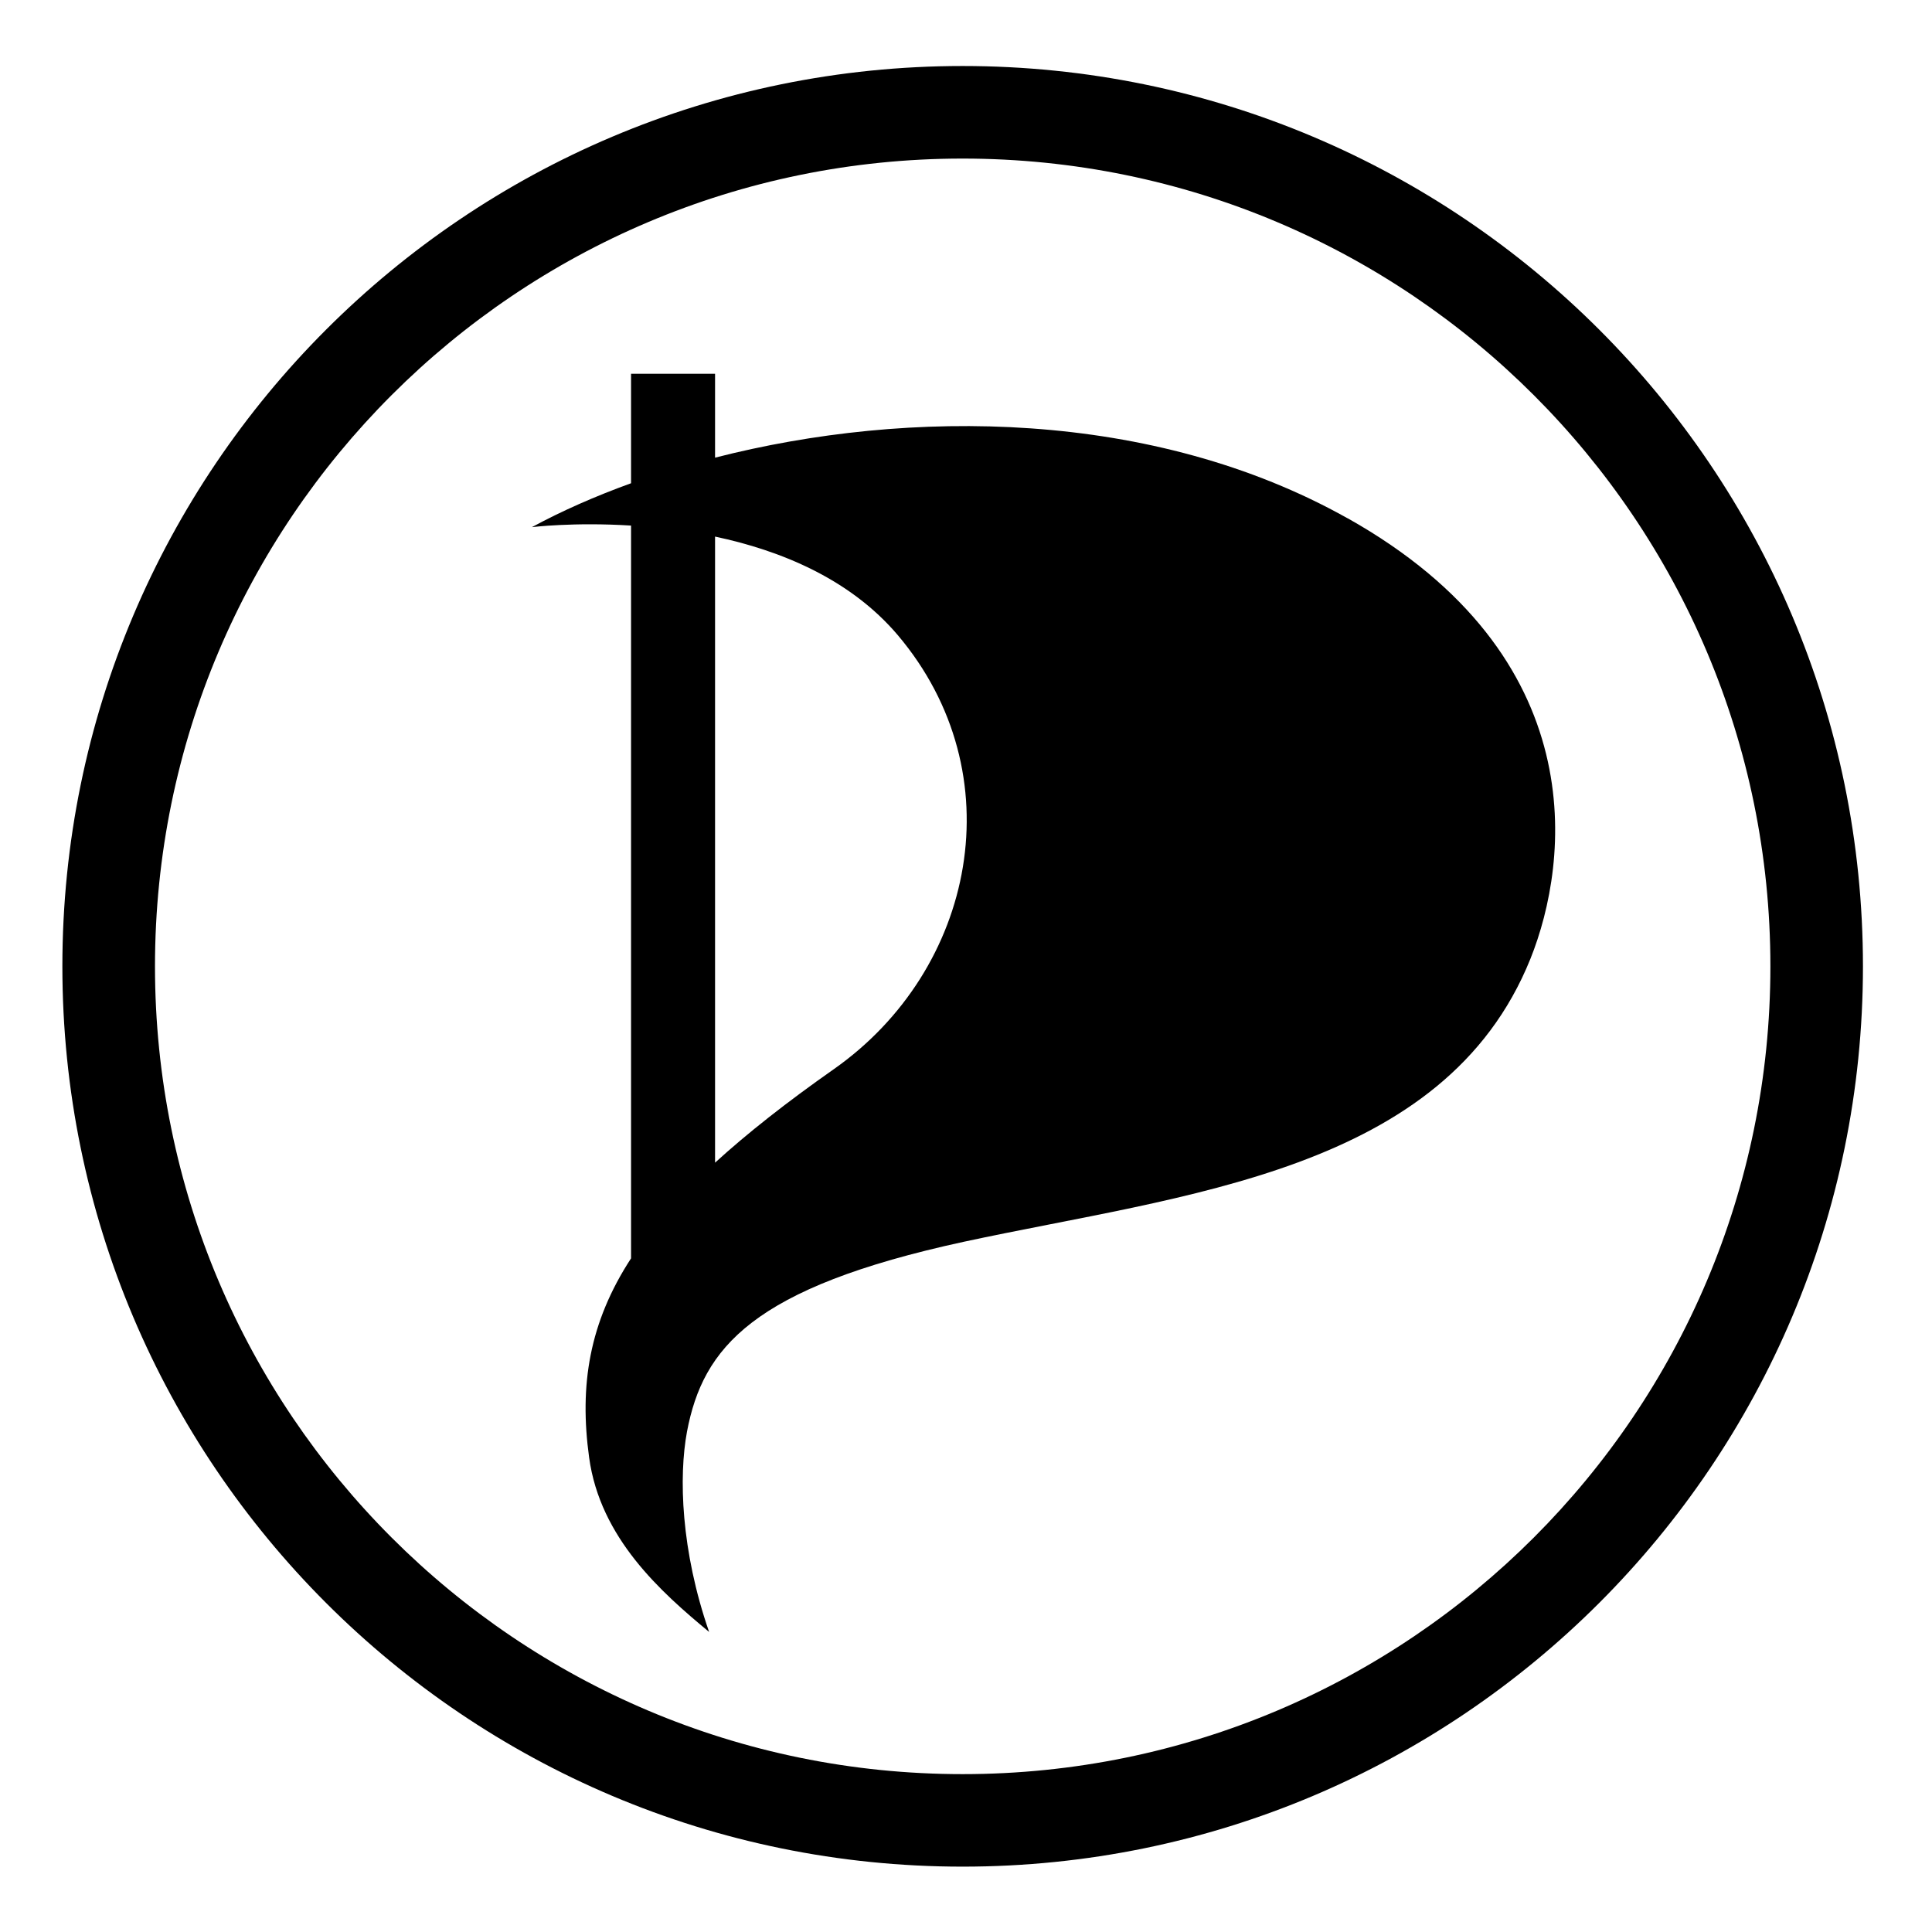 <?xml version="1.0" encoding="UTF-8" standalone="no"?>
<!-- Created with Inkscape (http://www.inkscape.org/) -->
<svg xmlns:dc="http://purl.org/dc/elements/1.1/" xmlns:cc="http://creativecommons.org/ns#" xmlns:rdf="http://www.w3.org/1999/02/22-rdf-syntax-ns#" xmlns:svg="http://www.w3.org/2000/svg" xmlns="http://www.w3.org/2000/svg" xmlns:xlink="http://www.w3.org/1999/xlink" xmlns:sodipodi="http://sodipodi.sourceforge.net/DTD/sodipodi-0.dtd" xmlns:inkscape="http://www.inkscape.org/namespaces/inkscape" width="147.256" height="147.256" id="svg5648" version="1.1" inkscape:version="0.91 r13725" sodipodi:docname="logo_pp_voile.svg" inkscape:export-filename="/home/jeey/Documents/PP/images/logo/Logo - PPOCC - 201702.v1.png" inkscape:export-xdpi="114.40833" inkscape:export-ydpi="114.40833">
  <defs id="defs5650">
    <linearGradient id="linearGradient4790">
      <stop id="stop4792" offset="0" style="stop-color:#000000;stop-opacity:1;"/>
      <stop id="stop4794" offset="1" style="stop-color:#999999;stop-opacity:1;"/>
    </linearGradient>
    <linearGradient inkscape:collect="always" xlink:href="#linearGradient4853" id="linearGradient5587" x1="-189.903" y1="102.303" x2="-141.145" y2="102.303" gradientUnits="userSpaceOnUse"/>
    <linearGradient id="linearGradient4853">
      <stop style="stop-color:#ffc800;stop-opacity:1;" offset="0" id="stop4855"/>
      <stop id="stop4857" offset="0.5" style="stop-color:#ffa500;stop-opacity:1;"/>
      <stop style="stop-color:#ff8200;stop-opacity:1;" offset="1" id="stop4859"/>
    </linearGradient>
    <linearGradient id="linearGradient4853-9">
      <stop style="stop-color:#ffc800;stop-opacity:1;" offset="0" id="stop4855-6"/>
      <stop id="stop4857-2" offset="0.5" style="stop-color:#ffa500;stop-opacity:1;"/>
      <stop style="stop-color:#ff8200;stop-opacity:1;" offset="1" id="stop4859-6"/>
    </linearGradient>
    <linearGradient id="linearGradient4853-0">
      <stop style="stop-color:#ffc800;stop-opacity:1;" offset="0" id="stop4855-0"/>
      <stop id="stop4857-1" offset="0.5" style="stop-color:#ffa500;stop-opacity:1;"/>
      <stop style="stop-color:#ff8200;stop-opacity:1;" offset="1" id="stop4859-5"/>
    </linearGradient>
    <linearGradient id="linearGradient4853-6">
      <stop style="stop-color:#ffc600;stop-opacity:1;" offset="0" id="stop4855-04"/>
      <stop id="stop4857-9" offset="0.5" style="stop-color:#ffa500;stop-opacity:1;"/>
      <stop style="stop-color:#ff8200;stop-opacity:1;" offset="1" id="stop4859-1"/>
    </linearGradient>
    <linearGradient id="linearGradient4853-0-8">
      <stop style="stop-color:#ffc800;stop-opacity:1;" offset="0" id="stop4855-0-1"/>
      <stop id="stop4857-1-5" offset="0.5" style="stop-color:#ffa500;stop-opacity:1;"/>
      <stop style="stop-color:#ff8200;stop-opacity:1;" offset="1" id="stop4859-5-6"/>
    </linearGradient>
    <linearGradient inkscape:collect="always" xlink:href="#linearGradient4853-0-8-0" id="linearGradient6670-4-4" x1="57.521" y1="322.949" x2="621.226" y2="322.949" gradientUnits="userSpaceOnUse"/>
    <linearGradient id="linearGradient4853-0-8-0">
      <stop style="stop-color:#ffc800;stop-opacity:1;" offset="0" id="stop4855-0-1-9"/>
      <stop id="stop4857-1-5-1" offset="0.5" style="stop-color:#ffa500;stop-opacity:1;"/>
      <stop style="stop-color:#ff8200;stop-opacity:1;" offset="1" id="stop4859-5-6-0"/>
    </linearGradient>
    <linearGradient id="linearGradient4853-0-8-0-0">
      <stop style="stop-color:#ffc800;stop-opacity:1;" offset="0" id="stop4855-0-1-9-2"/>
      <stop id="stop4857-1-5-1-6" offset="0.5" style="stop-color:#ffa500;stop-opacity:1;"/>
      <stop style="stop-color:#ff8200;stop-opacity:1;" offset="1" id="stop4859-5-6-0-5"/>
    </linearGradient>
    <linearGradient id="linearGradient4853-0-8-0-0-9">
      <stop style="stop-color:#ffc800;stop-opacity:1;" offset="0" id="stop4855-0-1-9-2-3"/>
      <stop id="stop4857-1-5-1-6-2" offset="0.5" style="stop-color:#ffa500;stop-opacity:1;"/>
      <stop style="stop-color:#ff8200;stop-opacity:1;" offset="1" id="stop4859-5-6-0-5-9"/>
    </linearGradient>
    <linearGradient id="linearGradient4853-0-8-0-0-9-2">
      <stop style="stop-color:#c90205;stop-opacity:1" offset="0" id="stop4855-0-1-9-2-3-5"/>
      <stop id="stop4857-1-5-1-6-2-2" offset="0.206" style="stop-color:#c90205;stop-opacity:1"/>
      <stop style="stop-color:#ffa500;stop-opacity:1" offset="1" id="stop4859-5-6-0-5-9-9"/>
    </linearGradient>
  </defs>
  
  
  <g inkscape:label="Calque 1" inkscape:groupmode="layer" id="layer1" transform="translate(-538.856,432.317)">
    <g transform="matrix(3.832,0,0,3.832,-1911.579,-136.805)" id="g18257-7">
      <g id="g4398">
        <path id="path18299-8-1" d="m 658.613,-41.829 c -8.87,0 -16.064,-7.194 -16.064,-16.067 0,-8.874 7.194,-16.067 16.064,-16.067 8.875,0 16.067,7.194 16.067,16.067 0,8.874 -7.192,16.067 -16.067,16.067 m 0,-33.975 c -9.888,0 -17.906,8.015 -17.906,17.908 0,9.889 8.018,17.907 17.906,17.907 9.89,0 17.908,-8.019 17.908,-17.907 0,-9.894 -8.019,-17.908 -17.908,-17.908" inkscape:connector-curvature="0" style="fill:#000000;fill-opacity:1"/>
        <path id="path18301-7-5" d="m 656.047,-55.848 c -0.937,0.658 -1.715,1.27 -2.358,1.857 l 0,-12.453 c 1.302,0.276 2.681,0.839 3.632,1.957 2.338,2.762 1.546,6.661 -1.274,8.639 m 10.221,-10.961 c -3.873,-2.173 -8.727,-2.192 -12.579,-1.205 l 0,-1.668 -1.671,0 0,2.177 c -0.718,0.26 -1.381,0.553 -1.972,0.873 0,0 0.832,-0.103 1.972,-0.031 l 0,14.575 c -0.832,1.278 -1.031,2.523 -0.834,3.96 0.219,1.606 1.431,2.679 2.387,3.471 -0.563,-1.62 -0.606,-3.093 -0.44,-3.985 0.317,-1.665 1.293,-2.862 5.507,-3.776 4.374,-0.943 9.556,-1.379 11.268,-5.626 0.78,-1.94 1.264,-6.015 -3.637,-8.766" inkscape:connector-curvature="0" style="fill:#000000;fill-opacity:1"/>
      </g>
    </g>
  </g>
</svg>
